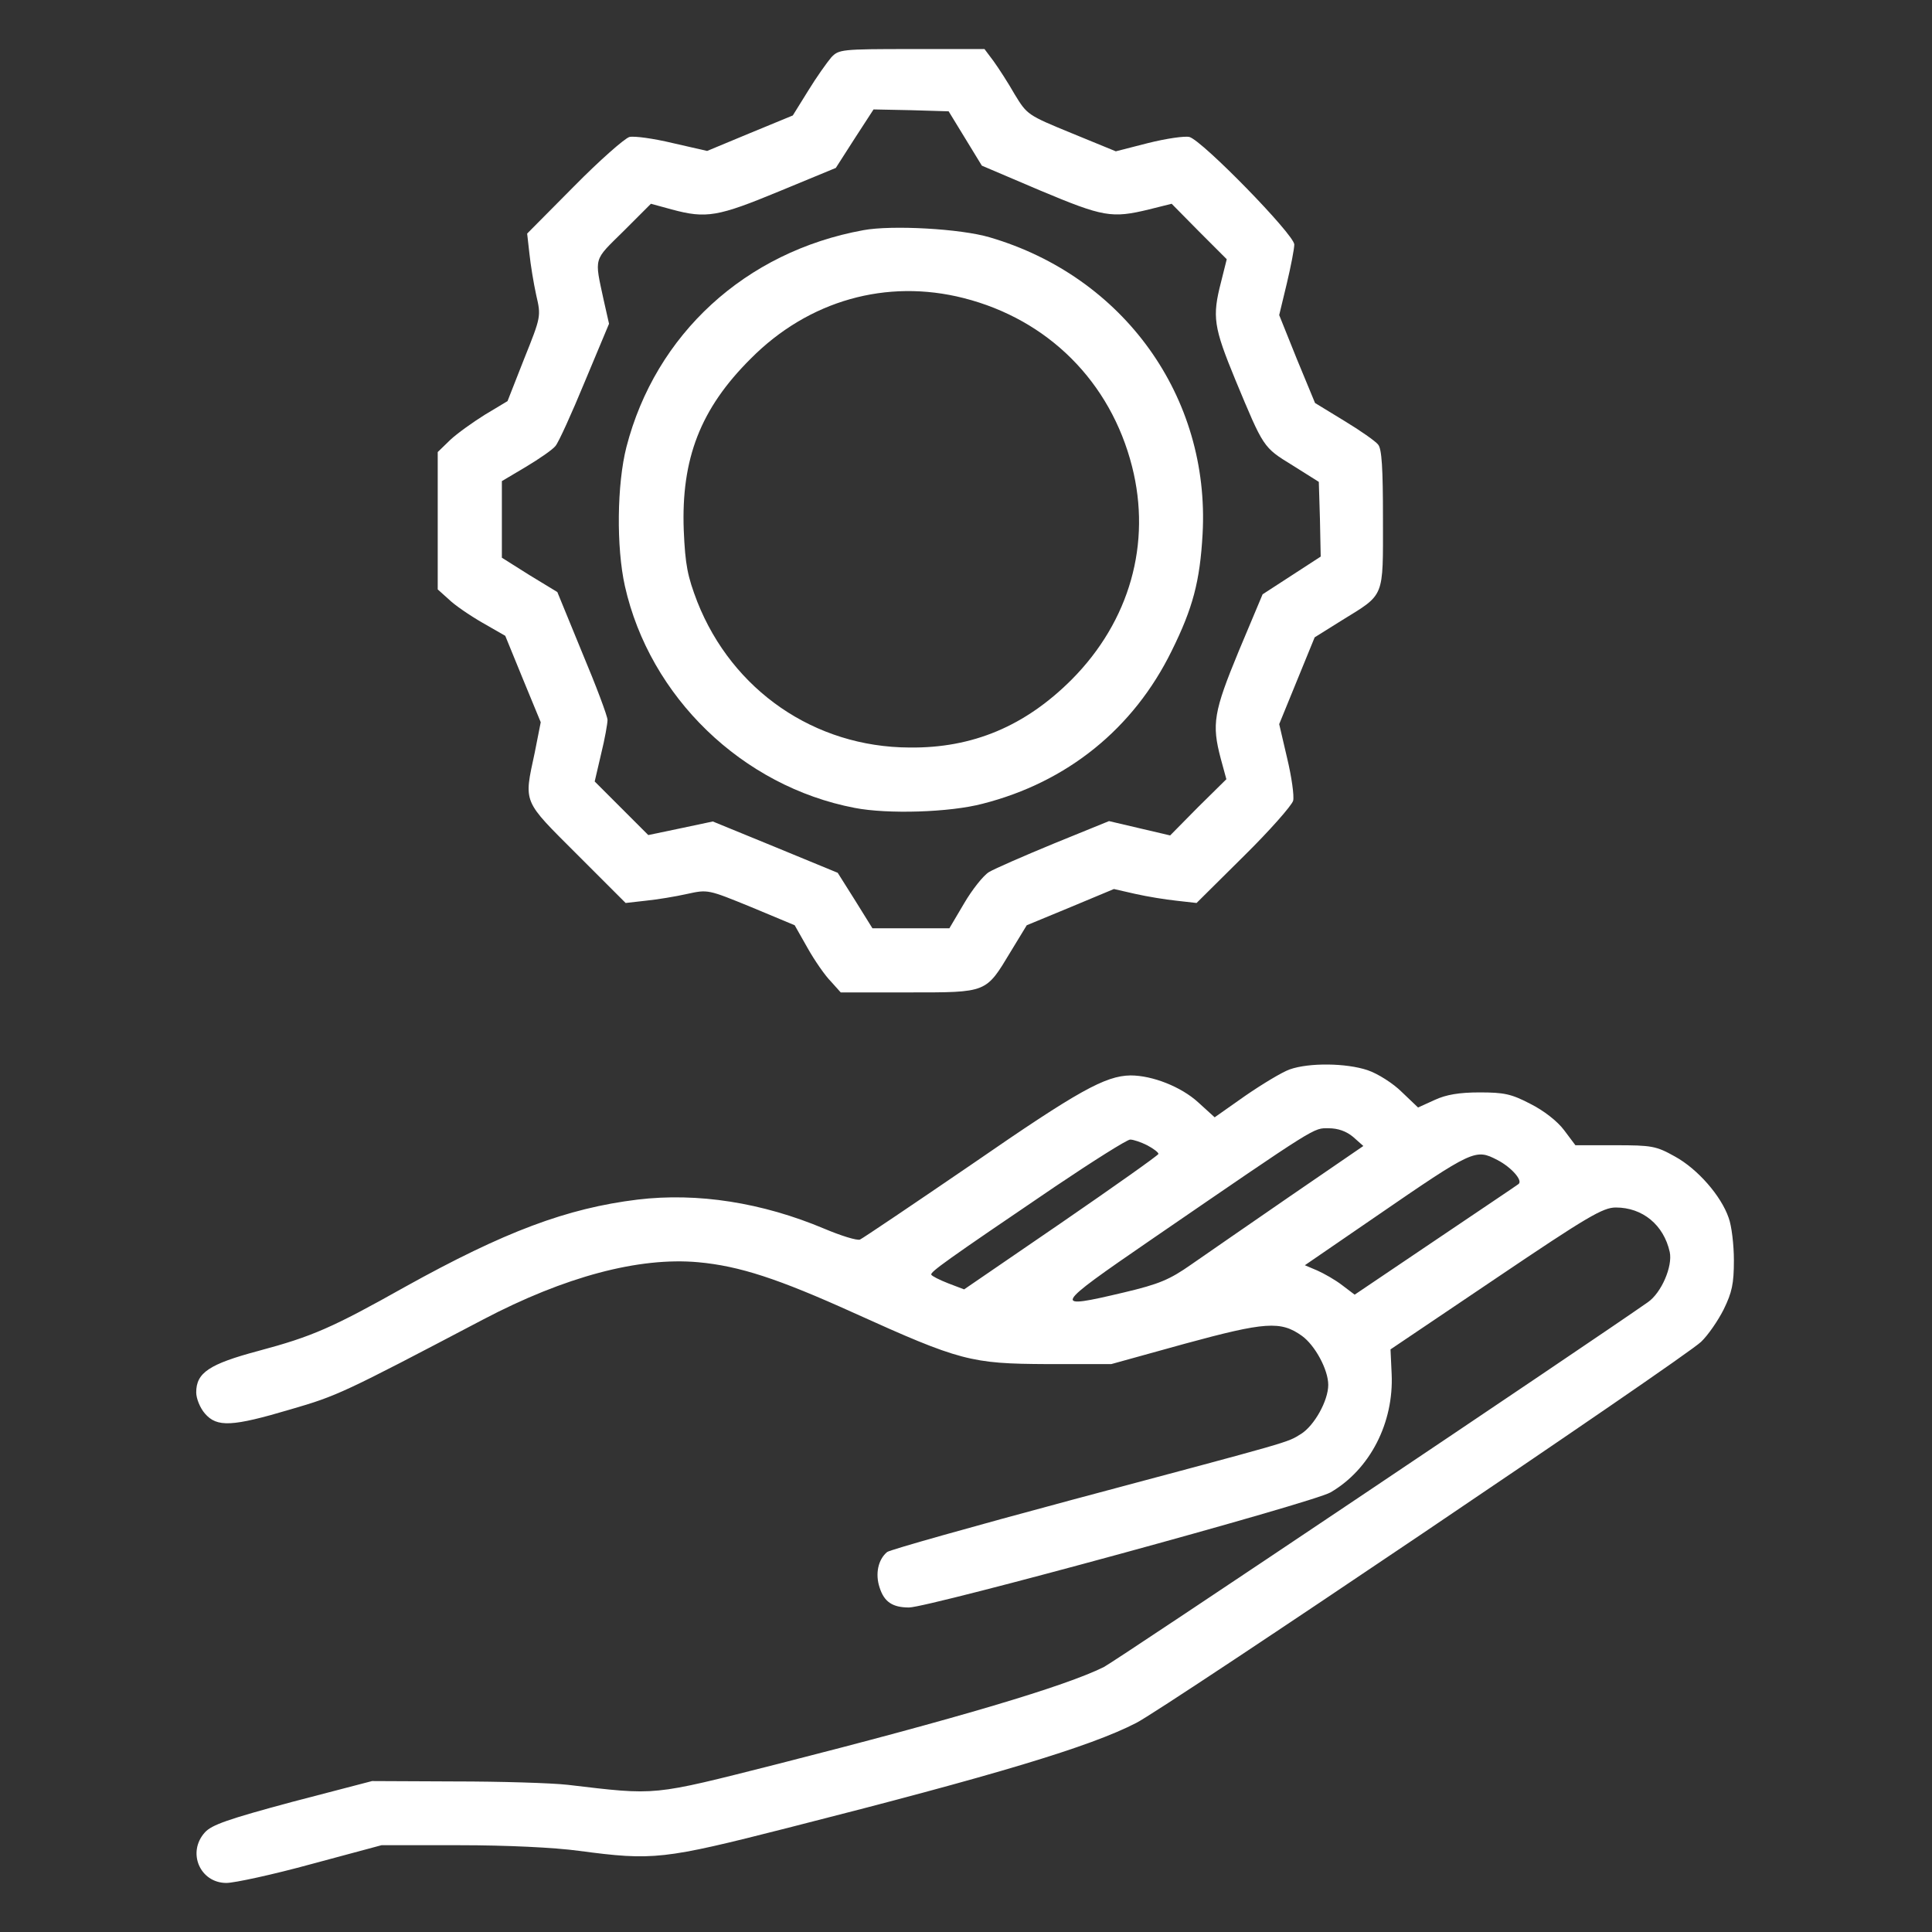 <?xml version="1.0" encoding="UTF-8"?> <svg xmlns="http://www.w3.org/2000/svg" width="512" height="512" viewBox="0 0 512 512" fill="none"><rect x="0" y="0" width="512" height="512" fill="#333333" stroke="none"/> <path d="M220.3 15.2C219.2 16.5 216.4 20.4 214.2 24L210.1 30.6L198.7 35.3L187.4 40L178.2 37.9C173.2 36.7 168.1 36 166.8 36.3C165.5 36.7 158.9 42.5 152.1 49.4L139.7 61.9L140.3 67.2C140.6 70.1 141.4 75 142.1 78.2C143.4 83.8 143.4 83.9 138.9 95.1L134.5 106.3L128.5 109.9C125.3 111.9 121.1 114.9 119.3 116.6L116 119.8V138V156.2L118.9 158.8C120.4 160.3 124.5 163.1 127.8 165L133.9 168.5L138.6 180L143.3 191.4L141.7 199.5C138.8 213 138.4 211.9 152.9 226.4L165.8 239.3L171.1 238.7C174.1 238.4 179 237.6 182.1 236.9C187.6 235.7 187.6 235.7 199.1 240.4L210.6 245.2L214 251.2C215.9 254.6 218.7 258.6 220.2 260.1L222.8 263H240.8C261.8 263 261.2 263.2 267.9 252.1L272.1 245.2L283.7 240.4L295.2 235.6L300.9 236.9C304 237.6 308.9 238.4 311.8 238.7L317.1 239.3L329.6 226.9C336.5 220.1 342.3 213.5 342.7 212.2C343 210.9 342.3 205.9 341.1 200.9L339 191.9L343.7 180.4L348.4 168.9L355.6 164.4C367.1 157.3 366.5 158.7 366.5 137.5C366.5 124.1 366.2 118.9 365.2 117.8C364.5 116.9 360.5 114.1 356.2 111.5L348.5 106.8L343.7 95.2L339 83.5L341 75.2C342.1 70.6 343 65.9 343 64.8C343 62.2 318.6 37.2 315.2 36.3C314 36 309.1 36.7 304.3 37.9L295.7 40.1L284 35.3C272.3 30.5 272.2 30.4 268.9 25C267.2 22 264.6 18 263.3 16.2L260.9 13H241.6C222.9 13 222.3 13.1 220.3 15.2ZM255.8 36.7L260.2 43.9L275.7 50.5C292.4 57.5 294.6 57.9 304.5 55.5L310.5 54L317.8 61.4L325.1 68.7L323.6 74.7C321.2 84 321.6 86.6 327.4 100.7C334.9 118.7 334.7 118.5 342.5 123.3L349.5 127.7L349.8 137.6L350 147.5L342.3 152.5L334.6 157.5L328.3 172.5C321.6 188.7 321.1 191.9 323.5 201L325 206.5L317.5 213.9L310.1 221.4L302 219.5L293.9 217.6L279.4 223.5C271.4 226.8 263.6 230.2 262.1 231.1C260.6 232 257.6 235.8 255.5 239.4L251.6 246H241.4H231.2L226.6 238.6L222 231.3L205.5 224.5L188.9 217.7L180.4 219.5L171.8 221.3L164.7 214.2L157.6 207.1L159.3 199.8C160.3 195.8 161 191.7 161 190.8C161 189.8 158 181.8 154.3 173L147.7 156.9L140.3 152.4L133 147.8V137.6V127.5L139.4 123.7C142.9 121.6 146.4 119.2 147.2 118.2C148 117.3 151.5 109.6 155 101.1L161.4 85.8L160 79.6C157.5 68 157.2 69.2 165.2 61.3L172.5 54L178 55.5C187.2 58 190.3 57.4 206.5 50.7L221.5 44.5L226.5 36.7L231.5 29L241.4 29.2L251.4 29.5L255.8 36.7Z" fill="white"></path> <path d="M228.8 61C197.5 66.7 173.7 88.6 166 118.5C163.5 128.3 163.3 145 165.6 155.3C172.2 184.7 196.7 208.4 226.5 214.1C235.2 215.8 251.7 215.3 260.4 213C282.8 207.3 300.4 193.1 310.5 172.5C316.1 161.2 318 154.1 318.7 141.5C320.7 105.2 297.8 73.3 262.3 62.9C254.6 60.6 236.3 59.6 228.8 61ZM255.4 79C277.8 84.7 294.3 101.2 300 123.6C305.2 144 299.4 164.6 284 180.1C271.7 192.4 257.8 198.3 241 198.1C215.9 198 194.1 183 184.8 159.5C182.2 152.7 181.6 149.8 181.2 140.5C180.5 121.6 185.6 108.3 199 95C214.3 79.6 235 73.8 255.4 79Z" fill="white"></path> <path d="M341.8 283.4C339.8 284.1 334.5 287.3 330 290.4L321.9 296.1L317.5 292.1C313 288 305.4 285 299.6 285C292.9 285.1 285.7 289.1 257.9 308.3C242.1 319.1 228.6 328.2 227.9 328.5C227.1 328.8 222.9 327.5 218.4 325.6C202 318.7 184.9 316 169 317.9C150.2 320.2 133.7 326.4 107.4 341C88 351.9 82.7 354.2 68.5 358C55.4 361.5 52 363.8 52 369C52 370.6 53 373.1 54.3 374.6C57.5 378.3 61.5 378.1 77 373.5C89.4 369.9 90.9 369.2 128 349.7C149.7 338.3 169.3 333.1 185 334.5C196 335.5 206.3 338.9 226.2 347.9C254.5 360.7 257.3 361.4 277.5 361.5H294.5L314 356.1C335.3 350.3 339.4 350 345 354C348.5 356.5 352 363 352 367C352 371.2 348.3 377.8 344.8 380C340.9 382.4 343.5 381.6 284 397.5C257.9 404.5 235.9 410.7 235.1 411.3C232.7 413.3 231.9 417.1 233.1 420.7C234.3 424.5 236.5 426 240.9 426C246.1 426 348 398.2 352.6 395.5C363.1 389.4 369.4 377 368.8 364.1L368.5 357.6L396.4 338.8C420.7 322.4 424.8 320 428.2 320C435.3 320 440.9 324.6 442.5 331.8C443.3 335.6 440.3 342.6 436.7 345.1C421.3 355.9 295.5 440.3 292.5 441.8C282.2 446.9 253.9 455.3 206 467.5C172.4 476 174.3 475.8 150.5 473C146.1 472.5 132.6 472.1 120.5 472.1L98.6 472L77.5 477.5C60.4 482.1 56.1 483.6 54.3 485.6C49.5 490.9 53 499 60 499C62.1 499 72.3 496.8 82.5 494L101.1 489H121.8C134.3 489 146.9 489.6 153.5 490.5C173.1 493.1 175.8 492.8 208.8 484.4C263.9 470.4 288.9 462.9 301.1 456.6C308.8 452.7 446.1 360.1 450.8 355.6C452.6 353.9 455.3 350 456.8 347C459 342.5 459.5 340.2 459.5 334C459.5 329.9 458.9 324.8 458.1 322.7C456.1 316.9 449.9 309.8 443.9 306.5C438.9 303.7 437.8 303.5 428 303.5H417.5L414.5 299.5C412.7 297.1 409.1 294.3 405.5 292.5C400.5 289.9 398.6 289.5 392.1 289.5C386.7 289.5 383.2 290.1 380.2 291.5L375.8 293.5L371.5 289.4C369.2 287.1 365.1 284.5 362.4 283.6C356.7 281.7 346.9 281.6 341.8 283.4ZM358.6 301.3L361.3 303.7L341.9 317C331.2 324.4 319.4 332.5 315.7 335.1C310 339.1 307.2 340.3 297.9 342.5C278.5 347.1 278.9 346.5 305.1 328.5C349.7 297.9 348 299 352.1 299C354.6 299 356.8 299.8 358.6 301.3ZM304 303.5C305.7 304.4 307 305.4 307 305.8C306.9 306.2 295.3 314.4 281.2 324.1L255.5 341.7L251.3 340.1C249 339.2 247 338.2 246.8 337.8C246.5 337.1 250.5 334.2 279.7 314.4C289.8 307.6 298.7 302 299.5 302C300.4 302 302.4 302.7 304 303.5ZM396.8 307.4C400.5 309.3 403.7 312.9 402.4 313.8C401.9 314.2 391.9 320.9 380.2 328.8L359 343.1L355.7 340.6C353.9 339.2 350.9 337.5 349.1 336.7L345.8 335.3L364.6 322.4C390.5 304.6 391 304.4 396.8 307.4Z" fill="white"></path> </svg> 